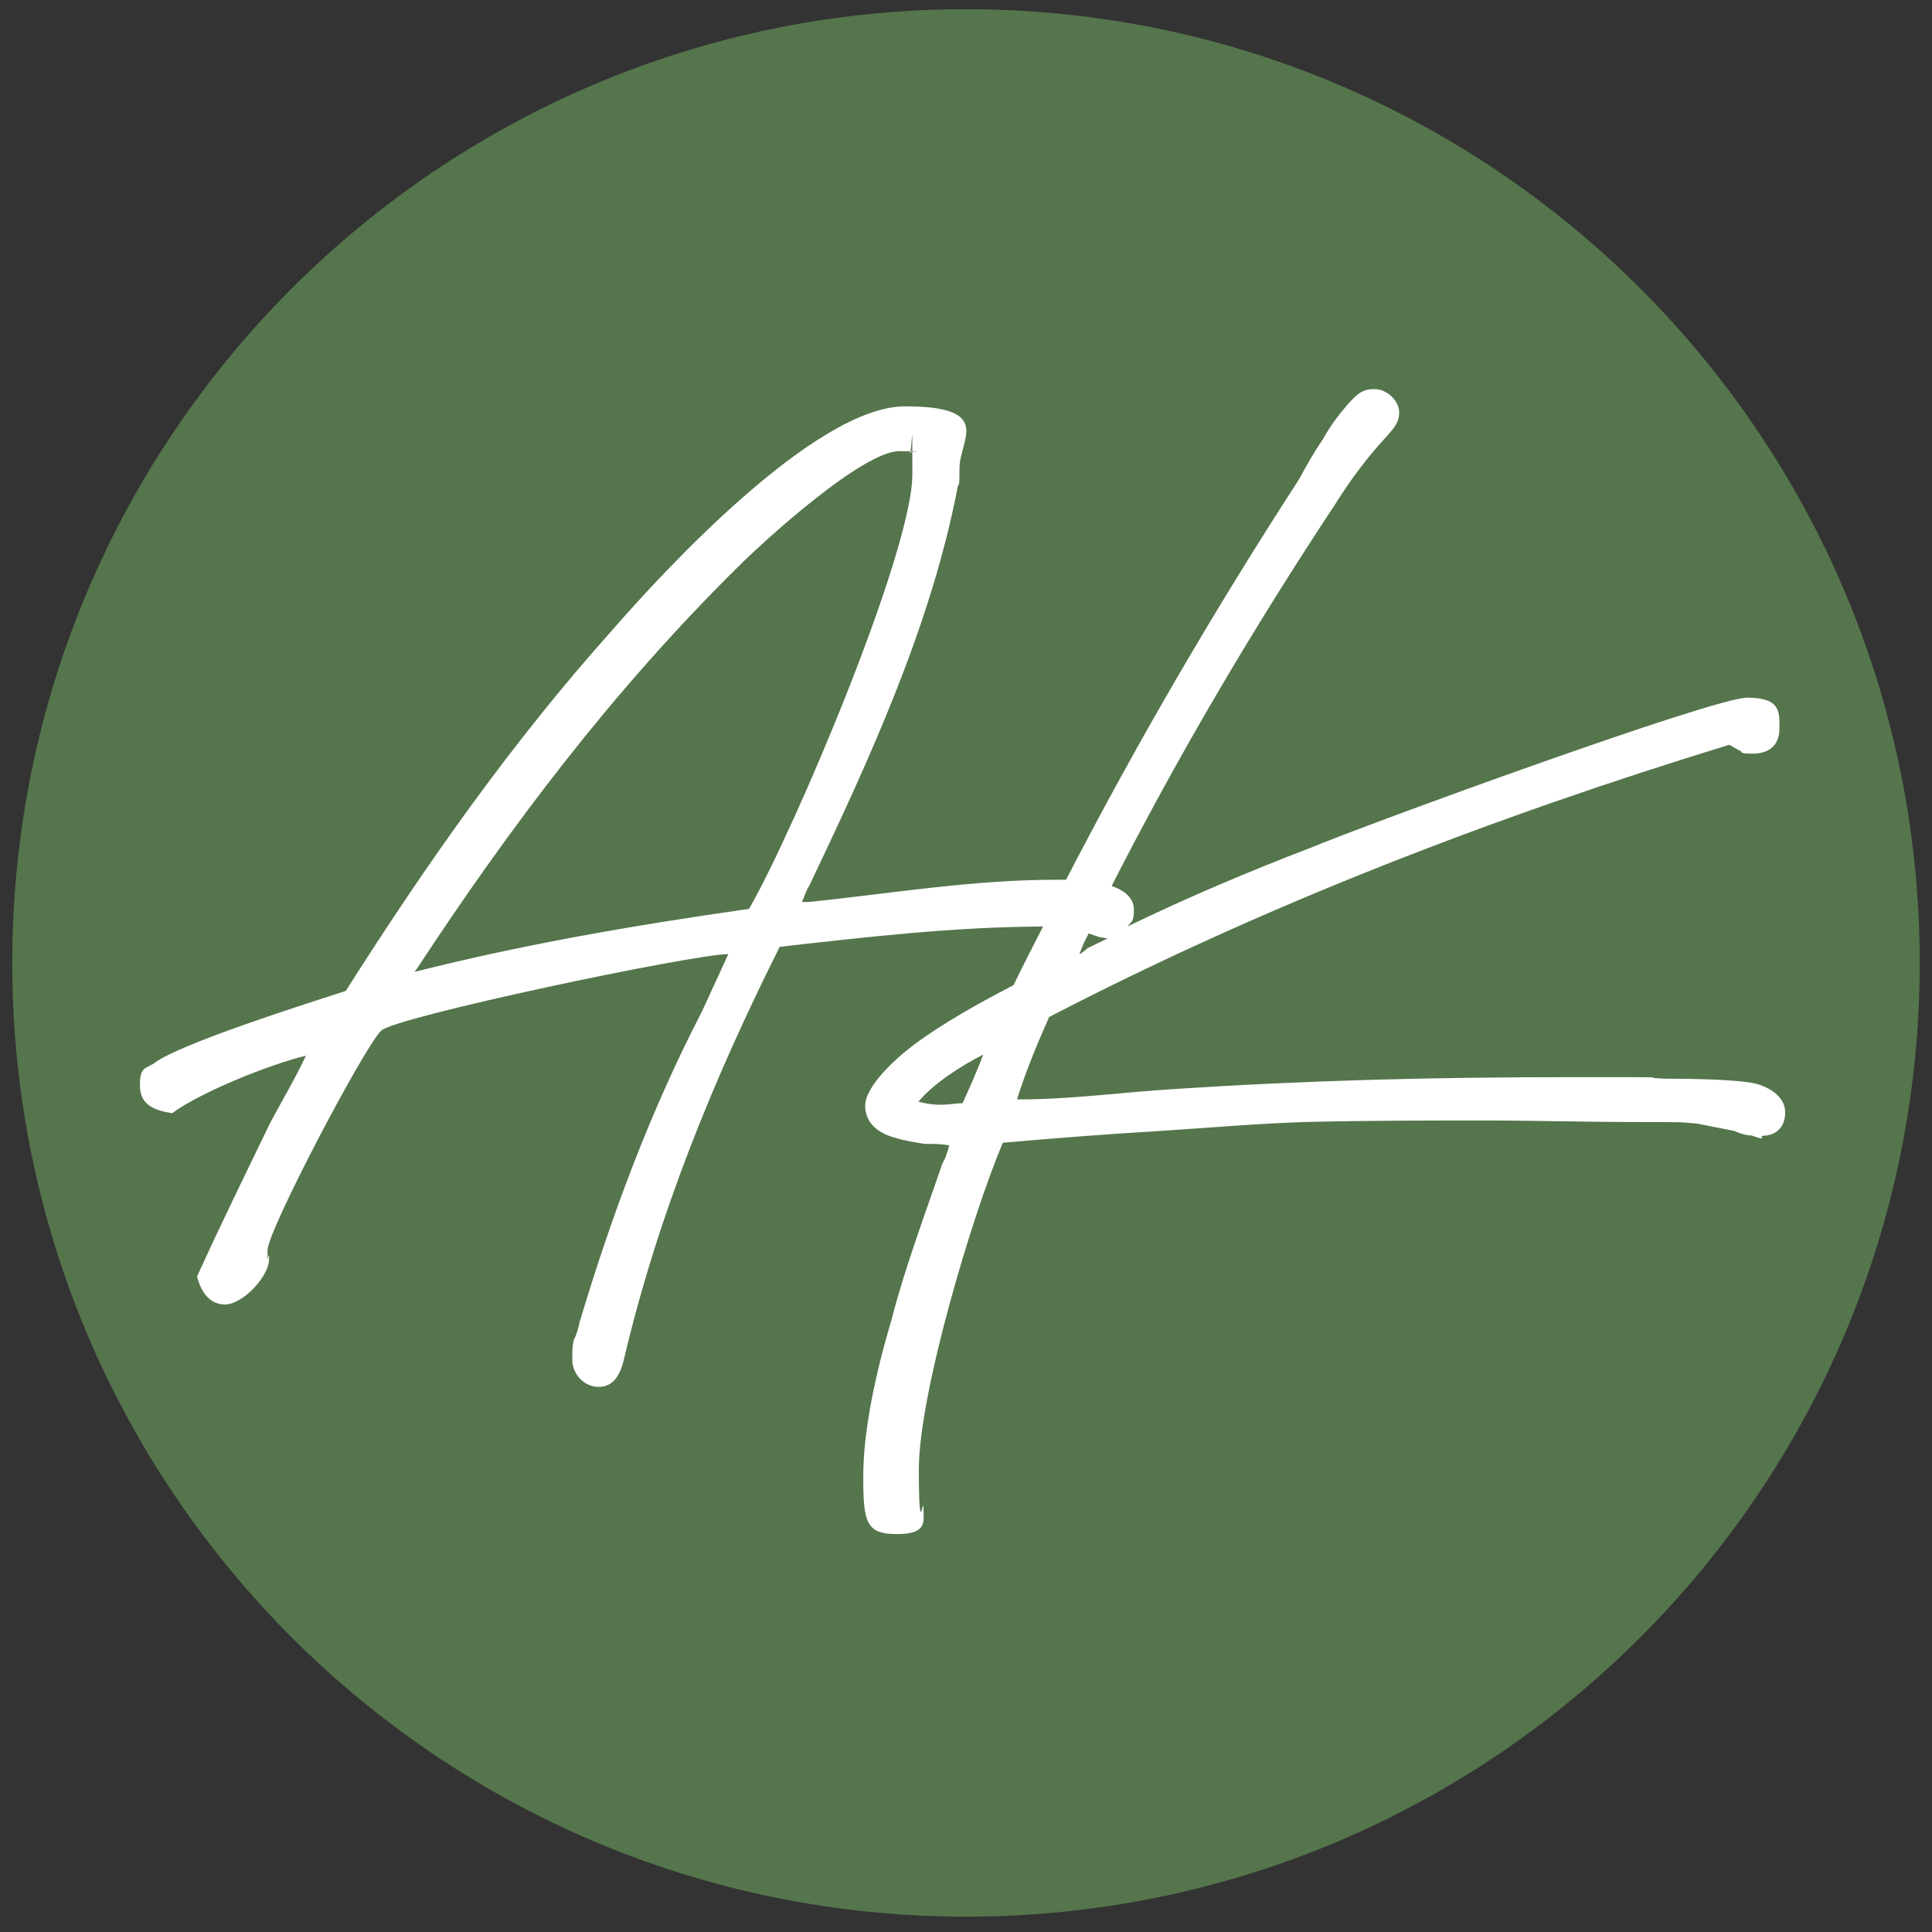 <?xml version="1.0" encoding="UTF-8"?>
<svg data-bbox="3.2 2.4 497.6 497.6" viewBox="0 0 504 504" xmlns="http://www.w3.org/2000/svg" data-type="color">
    <rect x="0" y="0" width="504" height="504" fill="#333333" stroke="none"/>
    <g>
        <path d="M252 2.4C114.6 2.4 3.2 113.8 3.2 251.2S114.6 500 252 500s248.8-111.4 248.8-248.8S389.4 2.4 252 2.4Z" fill="#55754c" data-color="1"/>
        <path d="M465.7 290.2c0-3.8-3.4-6.1-6.9-7.3-3.5-1.1-13.8-1.5-24.2-1.5-10.3-.4 9.6-.4-25.3-.4s-68 .8-102.9 3.1c-13.4.8-26.9 2.7-40.3 2.7h-.8c2.3-7.3 5.3-14.6 8.4-21.5 56.1-29.1 116-52.2 177.4-71l2.7 1.5c1.2.4-.7.8 3.5.8s6.9-2.2 6.9-6.5.4-8.1-8.4-8.1-99.4 33.1-114 39.2c-16.2 6.2-32.2 13-47.7 20.5 1.1-1.3 1.7-1.3 1.7-4.4s-2.5-5-5.8-6.2c17.5-34.3 36.9-67.2 58.4-99.7 3.9-6.2 8.1-11.9 13.1-17.3 1.6-1.9 3.5-3.5 3.5-6.5s-3.1-6.1-6.5-6.1-4.6 1.6-6.5 3.5c-2.7 3.1-5 6.1-6.9 9.6-2.4 3.5-4.3 6.9-6.2 10.4-22.1 34.1-42.3 68.7-60.8 104.5h-2.5c-21.9 0-42.6 3.5-64.5 5.8h-1.9c.7-1.5 1.1-3.1 1.9-4.2 16.1-33.8 31.9-68.3 38.8-104.4 0-1.5.4 2.7.4-4.6s9.2-16.1-14.2-16.1-63 43-76.4 58.4c-26.5 29.6-48.8 61.5-69.5 94.1-9.6 3.1-43.4 13.8-49.9 18.8-2.3 1.6-3.8.8-3.8 5.8s3.4 6.5 8.4 7.3c7.3-5.4 25.3-12.7 34.9-15-2.7 5.8-6.1 11.5-9.2 17.3-6.5 13.4-13.1 26.9-19.2 40.3.8 3.1 2.7 7.3 7.3 7.3s11.5-7.3 11.5-11.9v-.8c-.4-.4-.4 3.5-.4-1.5s25-52.6 29.6-57.2c3.1-3.5 81.4-20 90.6-20l-6.9 15c-13.5 26.1-23.5 53-31.9 81-.3 1.5-.7 3.1-1.5 4.6-.4 1.9-.4 2.3-.4 5.4s2.7 6.9 6.9 6.9 5.7-3.8 6.5-6.9c8.8-37.6 23.4-73.4 40.7-107.9 22.9-2.6 45.4-5.2 68.7-5.3-2.6 5.1-5.2 10.1-7.7 15.3-5 2.6-14.6 7.6-23 13.4-8.4 5.7-15.7 13.3-15.7 18s3.5 7.3 8.1 8.5c2.3.7 5 1.1 7.3 1.5 2.3 0 4.6 0 6.5.4 0 .4-.4 1.5-.8 2.7-.4 1.2-1.2 2.3-1.2 2.7-3.9 11.5-9.3 25.7-13.1 40.3-4.2 14.2-7.3 28.8-7.3 40.7s.7 15 8.8 15 6.9-3.4 6.9-6.9-1.2 9.6-1.2-10 13.8-66 21.9-85.2c13.9-1.2 27.7-2.3 41.5-3.1 12.2-.8 24.9-1.9 37.2-2.3 15.7-.4 33.4-.4 46.8-.4s26.5.4 39.9.4 10.3 0 15.7.4l9.6 1.9c1.9.8 3.4 1.2 4.6 1.2 1.2.4 2.3.8 2.7.8v-.7c3.8 0 6.1-2.3 6.1-6.1Zm-183-44.1 1.3-2.6c.9.3 1.8.6 2.9 1 .7 0 1.4.3 2.1.3-1.9.9-3.8 1.8-5.6 2.7h.2l-1.2.9c-.3.3-.5.4-.8.4l1.1-2.7Zm-87.3-9c-29.5 4.2-58.7 9.2-87.5 16.5.4 0 .4-.4.8-.8 24.2-36.9 51.1-72.6 83.7-104.8 6.9-6.9 32.6-30.3 42.2-30.3s1.8 0 2.6.4c.8 1.3.8-14.3.8 5.7s-30.7 92.6-42.6 113.3Zm55.8 50.7c-2 0-3.5.4-5.8.4s-4.3-.4-5.8-.8c3.8-4.6 10.8-9.2 16.9-12.3-1.6 4.3-3.5 8.5-5.4 12.7Z" fill="#ffffff" data-color="2"/>
    </g>
</svg>
